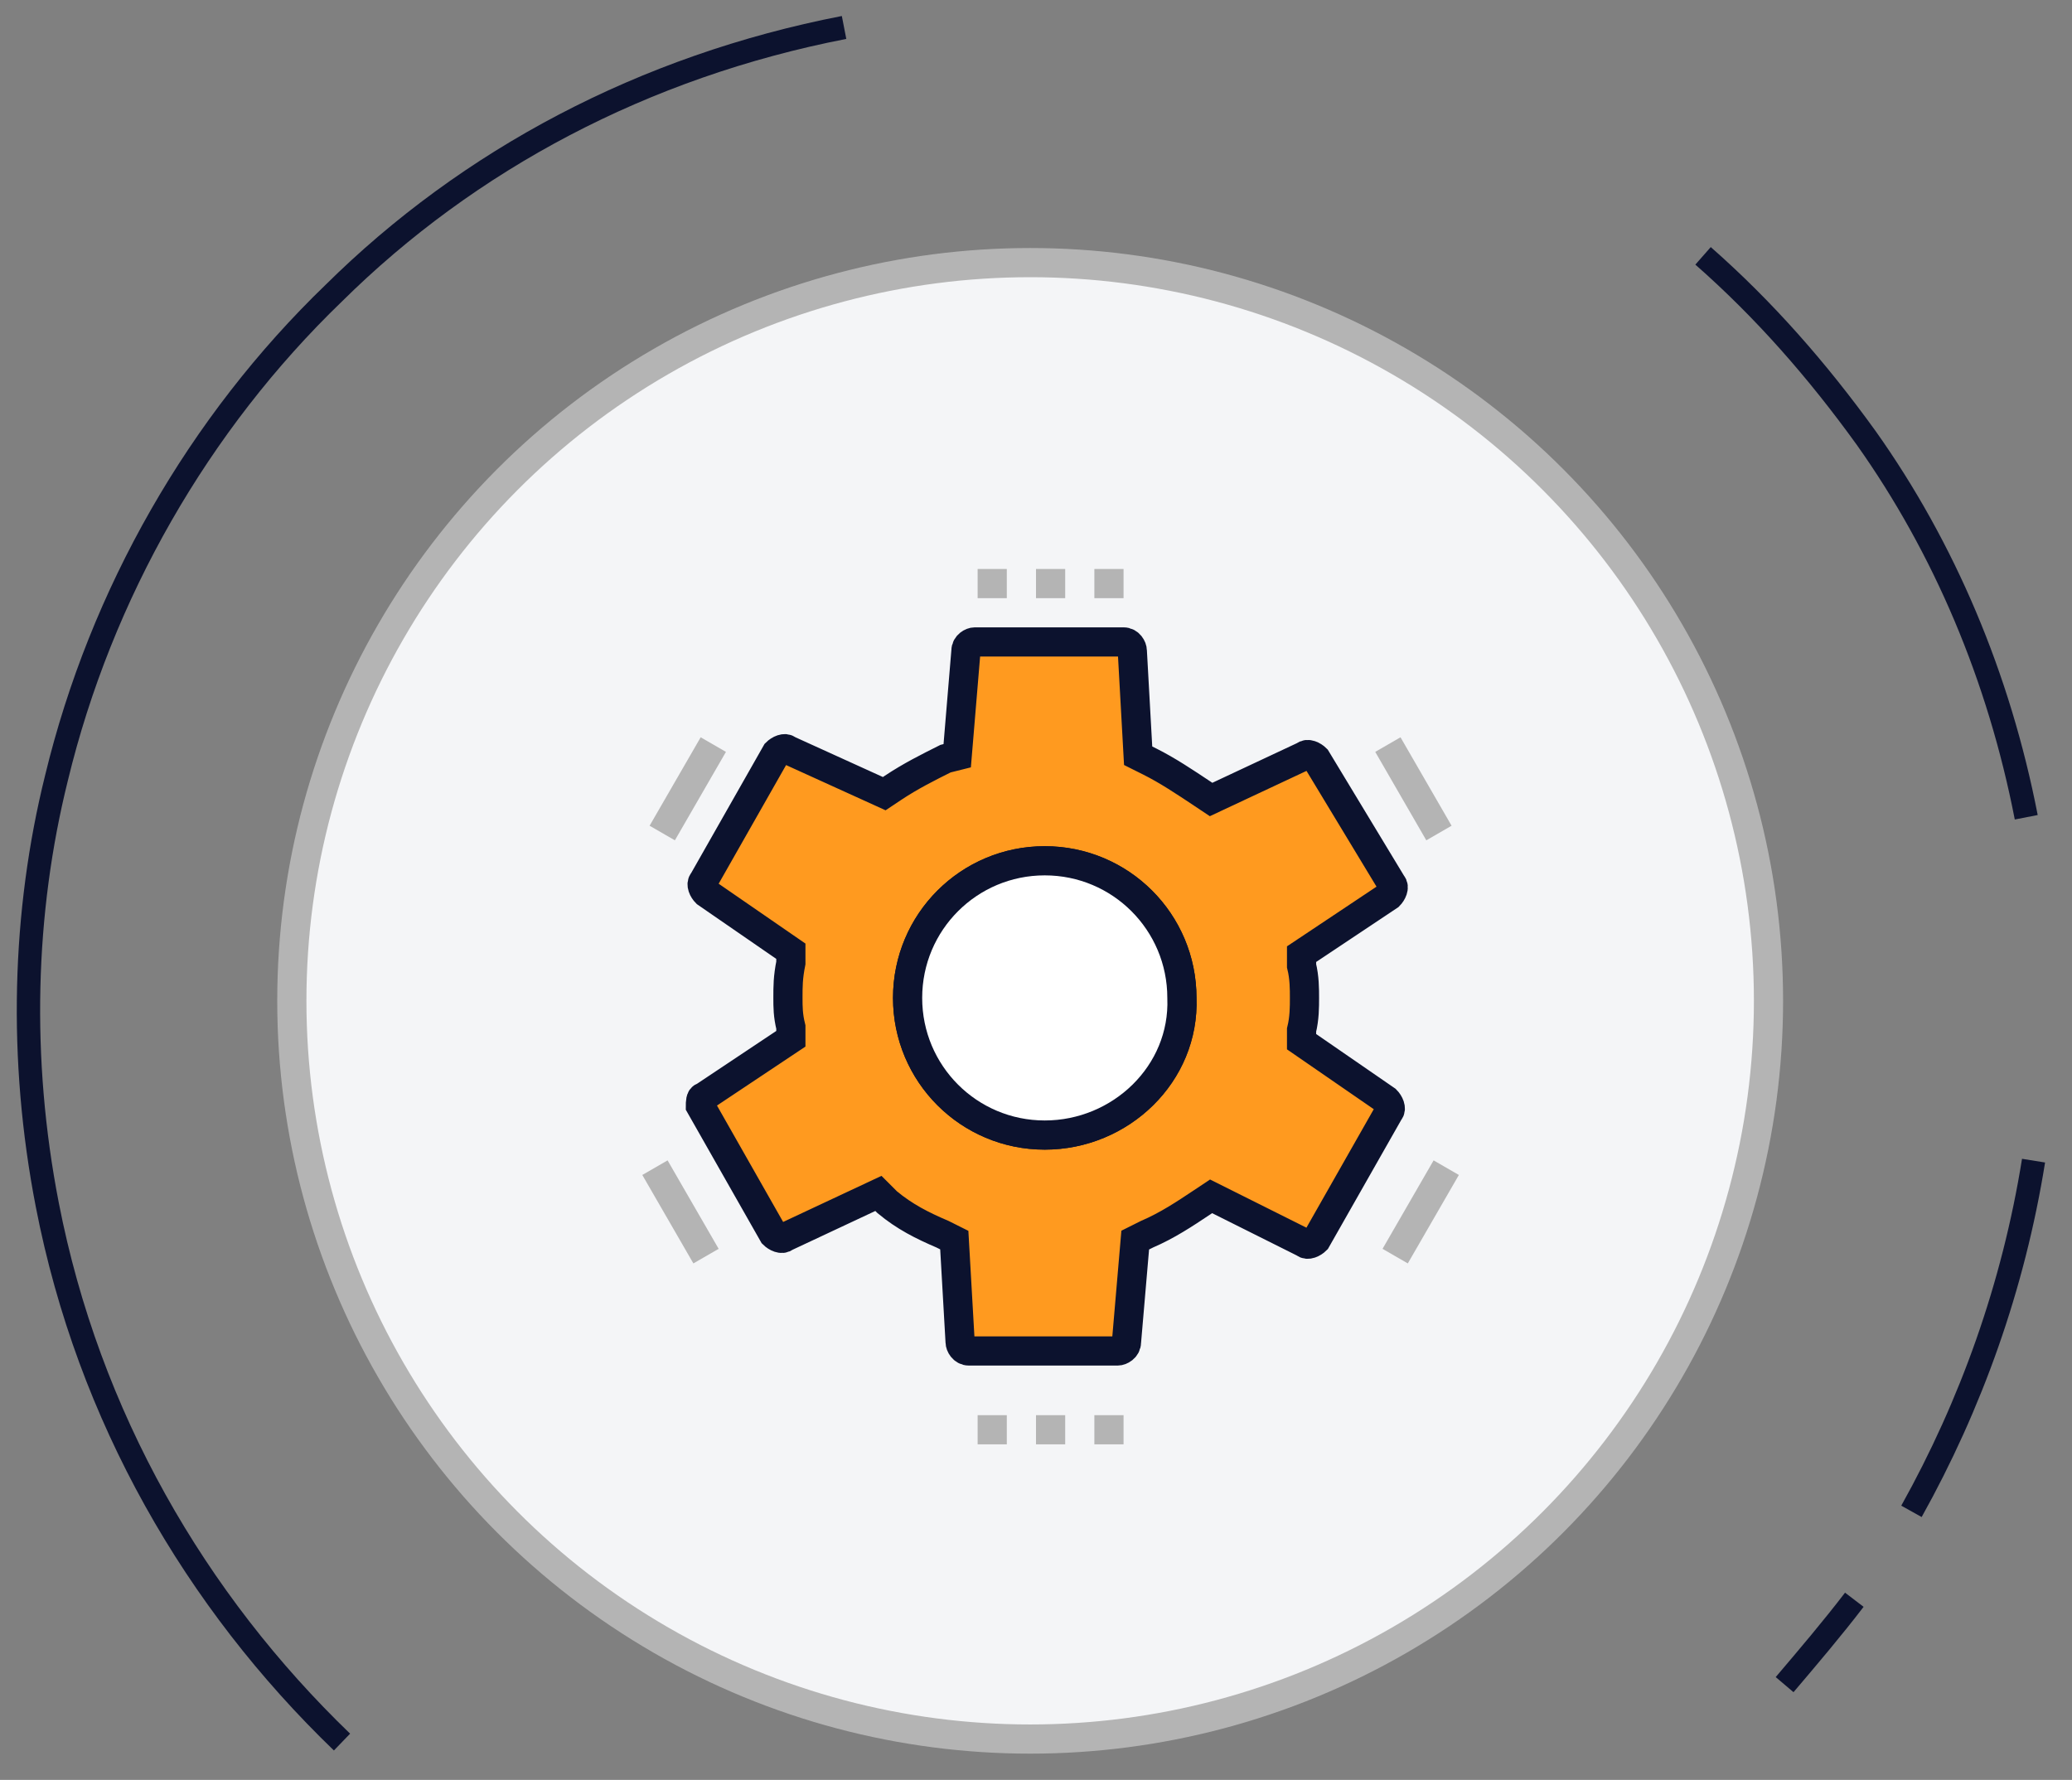 <?xml version="1.0" encoding="utf-8"?>
<!-- Generator: Adobe Illustrator 23.0.1, SVG Export Plug-In . SVG Version: 6.00 Build 0)  -->
<svg version="1.1" id="Layer_1" xmlns="http://www.w3.org/2000/svg" xmlns:xlink="http://www.w3.org/1999/xlink" x="0px" y="0px"
	 viewBox="0 0 71 61" style="enable-background:new 0 0 71 61;" xml:space="preserve">
<rect x="0" y="0" width="71" height="61" fill="#808080" stroke="none"/>
<style type="text/css">
	.st0{fill-rule:evenodd;clip-rule:evenodd;fill:#F4F5F7;stroke:#B4B4B4;}
	.st1{fill:#FF9A1F;stroke:#0C122E;}
	.st2{fill:none;stroke:#B4B4B4;}
	.st3{fill-rule:evenodd;clip-rule:evenodd;fill:#FFFFFF;stroke:#0C122E;}
	.st4{fill:none;stroke:#0C122E;stroke-width:0.8;}
</style>
<title>F742CE2F-F11D-4C0B-8C02-0D363BAB1445</title>
<desc>Created with sketchtool.</desc>
<g id="Page-1">
	<g id="Sfinx-one-pager-def" transform="translate(-1002, -1593)">
		<g id="Onboarding" transform="translate(997, 1587)">
			<g id="Group-8-Copy-2">
				<circle id="Oval-2-Copy" class="st0" cx="40.3" cy="40.3" r="25.3"/>
				<path id="Shape" class="st1" d="M35.1,46.9l0.3,0.3c0.6,0.5,1.2,0.8,1.9,1.1l0.4,0.2l0.2,3.5c0,0.1,0.1,0.3,0.3,0.3h5.1
					c0.1,0,0.3-0.1,0.3-0.3l0.3-3.5l0.4-0.2c0.7-0.3,1.3-0.7,1.9-1.1l0.3-0.2l3.2,1.6c0.1,0.1,0.3,0,0.4-0.1l2.5-4.4
					c0.1-0.1,0-0.3-0.1-0.4l-2.9-2l0-0.4c0.1-0.4,0.1-0.8,0.1-1.1c0-0.3,0-0.7-0.1-1.1l0-0.4l3-2c0.1-0.1,0.2-0.3,0.1-0.4L50.1,32
					c-0.1-0.1-0.3-0.2-0.4-0.1l-3.2,1.5l-0.3-0.2c-0.6-0.4-1.2-0.8-1.8-1.1L44,31.9l-0.2-3.6c0-0.1-0.1-0.3-0.3-0.3h-5.1
					c-0.1,0-0.3,0.1-0.3,0.3l-0.3,3.6L37.4,32c-0.6,0.3-1.2,0.6-1.8,1l-0.3,0.2L32,31.7c-0.1-0.1-0.3,0-0.4,0.1l-2.5,4.4
					c-0.1,0.1,0,0.3,0.1,0.4l2.9,2L32.1,39C32,39.5,32,39.8,32,40.2c0,0.3,0,0.6,0.1,1l0,0.4l-3,2C29,43.6,29,43.8,29,43.9l2.5,4.4
					c0.1,0.1,0.3,0.2,0.4,0.1L35.1,46.9z M40.8,44.9c-2.6,0-4.7-2.1-4.7-4.7c0-2.6,2.1-4.7,4.7-4.7c2.6,0,4.7,2.1,4.7,4.7
					C45.6,42.8,43.4,44.9,40.8,44.9z"/>
				<g id="Group-17" transform="translate(38, 25)">
					<path id="Stroke-30" class="st2" d="M3.5,1h-1"/>
					<path class="st2" d="M1.5,1h-1"/>
					<path class="st2" d="M5.5,1h-1"/>
					<path id="Stroke-30-Copy-2" class="st2" d="M3.5,30h-1"/>
					<path class="st2" d="M5.5,30h-1"/>
					<path class="st2" d="M1.5,30h-1"/>
				</g>
				
					<g transform="translate(41, 40.5) rotate(-300) translate(-41, -40.5) translate(39, 25)">
					<path class="st2" d="M3.5,1L0,1"/>
					<path class="st2" d="M3.5,30L0,30"/>
				</g>
				
					<g transform="translate(41, 40.5) rotate(-240) translate(-41, -40.5) translate(39, 25)">
					<path class="st2" d="M3.5,1L0,1"/>
					<path class="st2" d="M3.5,30H0"/>
				</g>
				<path id="Path" class="st3" d="M40.8,44.9c-2.6,0-4.7-2.1-4.7-4.7c0-2.6,2.1-4.7,4.7-4.7c2.6,0,4.7,2.1,4.7,4.7
					C45.6,42.8,43.4,44.9,40.8,44.9z"/>
				
					<g id="Group-4" transform="translate(39.966, 37.154) rotate(-11) translate(-39.966, -37.154) translate(5.299, 6.043)">
					<path id="Stroke-1" class="st4" d="M58.2,59.8c-0.9,0.8-1.9,1.6-2.9,2.4"/>
					<path id="Stroke-3" class="st4" d="M67.1,46.2c-1.5,4.1-3.7,7.8-6.4,11"/>
					<path id="Stroke-5" class="st4" d="M61.9,13.6c1.7,2.2,3.1,4.6,4.3,7.2c1.9,4.2,2.9,8.9,2.9,13.8"/>
					<path id="Stroke-7" class="st4" d="M6.4,54.7C2.4,49,0,42.1,0,34.7c0-5.1,1.1-10,3.1-14.3c2.7-5.9,7.1-11,12.5-14.5
						c5.4-3.6,11.9-5.6,18.9-5.6"/>
				</g>
			</g>
		</g>
	</g>
</g>
</svg>
